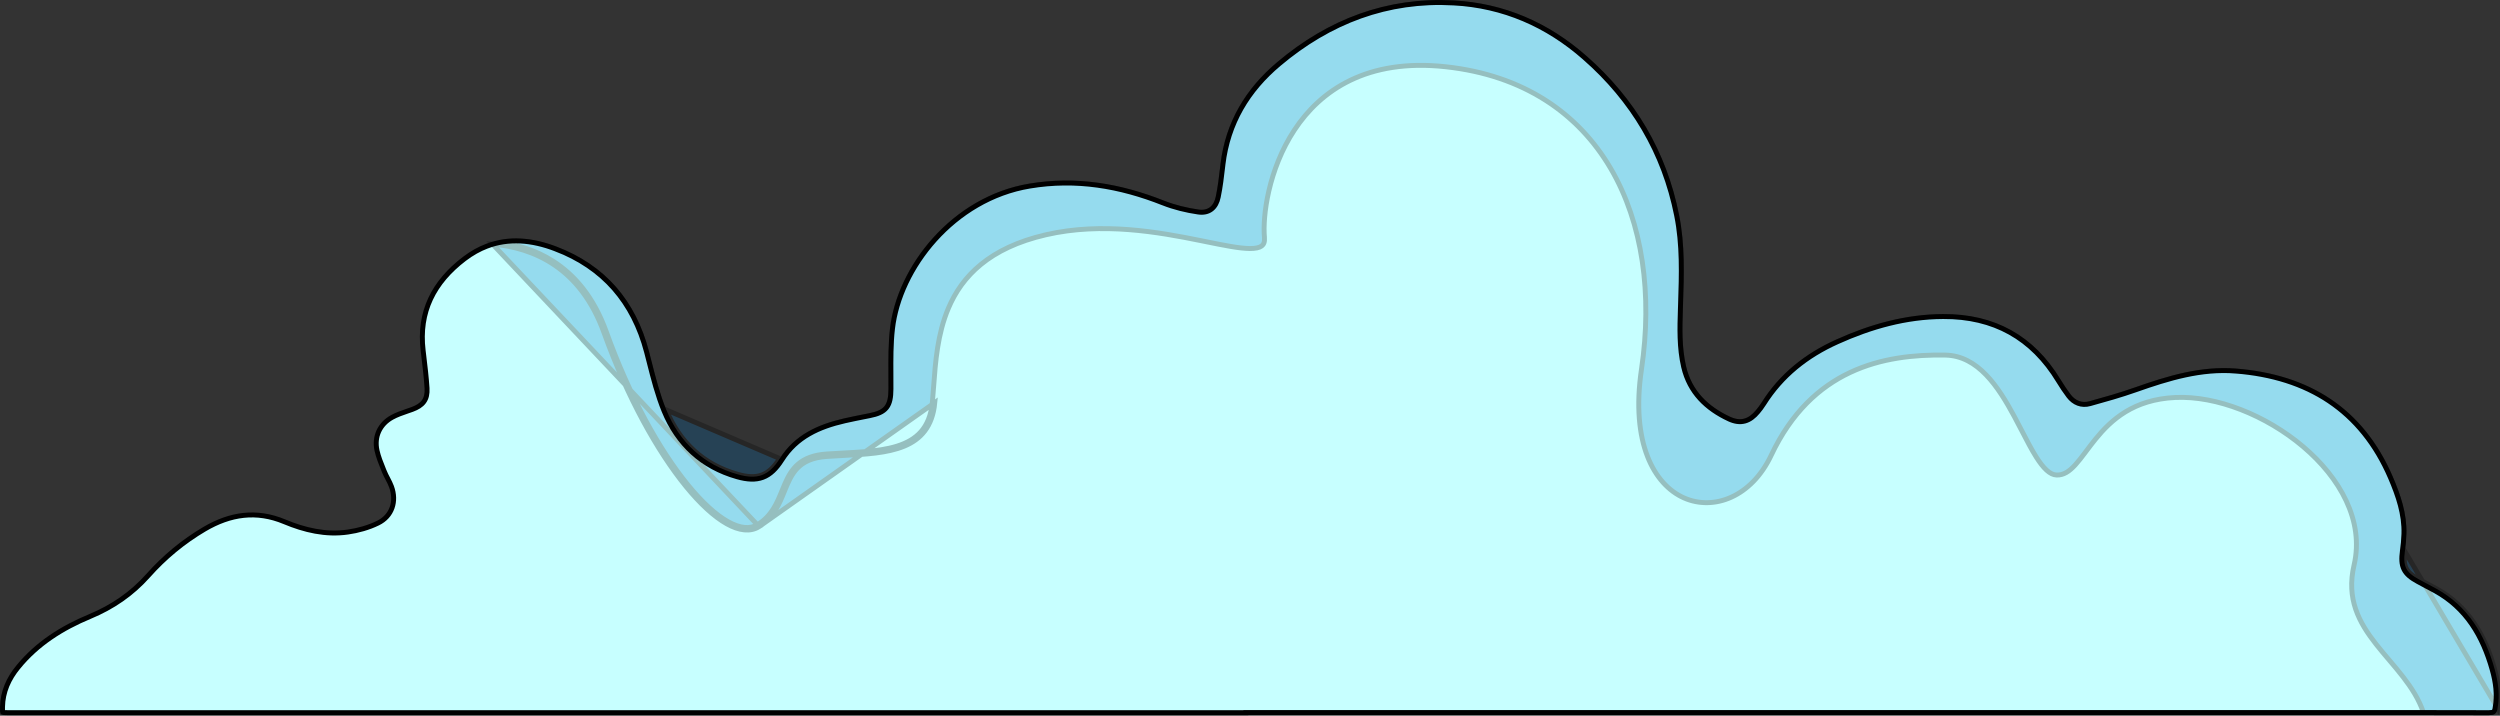 <?xml version="1.0" encoding="UTF-8"?> <svg xmlns="http://www.w3.org/2000/svg" width="1013" height="290" viewBox="0 0 1013 290" fill="none"><rect x="0" y="0" width="1013" height="290" fill="#333333" stroke="none"/><path d="M504.826 288.769H3.236C2.383 288.769 1.831 288.767 1.438 288.723C1.231 288.7 1.129 288.67 1.086 288.653C1.07 288.609 1.041 288.5 1.022 288.278C0.988 287.875 0.999 287.316 1.017 286.458L1.017 286.456L1.017 286.453C1.128 280.311 3.494 275.058 7.366 270.329L7.368 270.328C15.127 260.816 25.227 254.464 36.449 249.805L36.45 249.805C45.582 246.002 53.396 240.686 60.011 233.271L60.012 233.27C66.636 225.821 74.288 219.452 82.946 214.368C93.307 208.291 103.882 206.675 115.209 211.395C123.333 214.79 131.975 216.892 140.974 215.583C145.107 214.992 149.377 213.809 153.168 211.95C158.931 209.145 160.786 203.103 158.648 197.212L158.647 197.209C158.24 196.099 157.696 195.038 157.174 194.036L157.085 193.863C156.586 192.906 156.115 192 155.742 191.07L155.741 191.067C155.624 190.776 155.507 190.487 155.39 190.198C154.338 187.604 153.321 185.097 152.758 182.522C151.556 176.959 153.855 171.89 158.864 169.117C160.779 168.057 162.885 167.333 165.074 166.58C165.742 166.35 166.419 166.118 167.1 165.872L167.109 165.869C169.121 165.122 170.711 164.182 171.745 162.766C172.792 161.33 173.161 159.551 173.038 157.351L173.037 157.344C172.751 152.852 172.215 148.378 171.683 143.939C171.608 143.31 171.532 142.682 171.458 142.055L171.458 142.055C169.585 126.323 175.798 114.334 188.181 104.882C191.19 102.597 194.254 100.888 197.35 99.721L197.351 99.721C206.182 96.381 215.505 97.187 225.073 100.831L225.409 99.948L225.073 100.831C244.573 108.258 256.674 122.371 261.991 142.589C262.339 143.925 262.68 145.269 263.022 146.617C264.72 153.303 266.443 160.086 269.072 166.492C274.577 179.914 284.511 189.191 298.736 193.191C302.805 194.341 306.178 194.527 309.153 193.404C312.13 192.28 314.53 189.914 316.798 186.352L316.799 186.349C322.729 176.974 331.845 172.92 342.294 170.513C345.17 169.859 348.045 169.29 350.952 168.715C351.42 168.622 351.889 168.529 352.359 168.436C355.558 167.803 357.825 166.921 359.228 165.136C360.619 163.365 360.99 160.916 361.013 157.646L361.013 157.644C361.024 155.683 361.013 153.729 361.002 151.781C360.967 145.524 360.932 139.335 361.632 133.211L361.632 133.21C364.411 108.72 386.152 80.568 417.271 75.392L417.271 75.392C436.036 72.257 453.793 75.316 471.286 82.235L471.287 82.236C475.839 84.028 480.685 85.203 485.49 85.906C487.615 86.226 489.465 85.848 490.904 84.732C492.326 83.628 493.208 81.91 493.632 79.819C494.493 75.71 494.979 71.503 495.457 67.362L495.544 66.606C495.544 66.605 495.544 66.604 495.544 66.603C497.526 49.916 505.576 36.526 518.231 25.904L518.232 25.902C538.643 8.706 562.153 -0.288 589.004 1.178L589.053 0.29L589.005 1.178C609.208 2.276 626.918 10.004 642.089 23.342L642.089 23.343C661.635 40.499 674.319 61.745 679.391 87.334L679.391 87.337C681.766 99.168 681.366 111.177 680.962 123.31C680.941 123.93 680.921 124.549 680.9 125.169C680.646 132.93 680.405 140.862 682.222 148.674L682.222 148.674C684.626 158.985 691.515 165.539 700.601 169.774L700.602 169.774C702.894 170.84 705.015 171.143 707.015 170.603C708.999 170.066 710.713 168.74 712.282 166.842C713.108 165.851 713.901 164.82 714.603 163.705L714.604 163.703C721.846 152.159 732.052 144.083 744.405 138.524L744.406 138.523C758.117 132.335 772.308 128.331 787.386 128.263C807.899 128.172 823.454 136.767 834.105 154.337C835.373 156.451 836.758 158.492 838.235 160.461L838.241 160.469C840.349 163.22 843.413 164.54 846.876 163.556C853.078 161.843 859.289 160.099 865.414 157.933C878.676 153.258 891.881 149.231 905.912 150.347L905.991 149.35L905.912 150.347C920.551 151.506 933.261 155.447 943.783 162.503C954.3 169.556 962.686 179.758 968.626 193.527C971.784 200.88 974.326 208.353 974.078 216.368V216.369C974.01 218.663 973.783 220.987 973.462 223.251L973.462 223.257C973.05 226.292 973.095 228.647 974.069 230.642C975.046 232.644 976.868 234.1 979.548 235.565C980.802 236.266 982.133 236.968 983.456 237.665C984.537 238.235 985.613 238.802 986.636 239.363L986.636 239.363C999.332 246.321 1006.02 257.735 1009.84 271.332L1009.84 271.334C1011.27 276.413 1011.98 281.507 1011.04 286.769L1010.91 287.52C1010.73 288.078 1010.53 288.317 1010.34 288.446C1010.04 288.655 1009.53 288.769 1008.44 288.769C1003.92 288.769 999.406 288.757 994.892 288.746L994.852 288.746C990.326 288.734 985.799 288.723 981.259 288.723H981.214H981.169H981.123H981.078H981.033H980.988H980.942H980.897H980.852H980.806H980.761H980.716H980.67H980.625H980.58H980.534H980.489H980.444H980.399H980.353H980.308H980.263H980.217H980.172H980.127H980.081H980.036H979.991H979.946H979.9H979.855H979.81H979.764H979.719H979.674H979.629H979.583H979.538H979.493H979.447H979.402H979.357H979.312H979.266H979.221H979.176H979.13H979.085H979.04H978.995H978.949H978.904H978.859H978.813H978.768H978.723H978.678H978.632H978.587H978.542H978.496H978.451H978.406H978.361H978.315H978.27H978.225H978.18H978.134H978.089H978.044H977.998H977.953H977.908H977.863H977.817H977.772H977.727H977.681H977.636H977.591H977.546H977.5H977.455H977.41H977.365H977.319H977.274H977.229H977.184H977.138H977.093H977.048H977.002H976.957H976.912H976.867H976.821H976.776H976.731H976.686H976.64H976.595H976.55H976.505H976.459H976.414H976.369H976.324H976.278H976.233H976.188H976.143H976.097H976.052H976.007H975.961H975.916H975.871H975.826H975.78H975.735H975.69H975.645H975.599H975.554H975.509H975.464H975.418H975.373H975.328H975.283H975.237H975.192H975.147H975.102H975.056H975.011H974.966H974.921H974.875H974.83H974.785H974.74H974.695H974.649H974.604H974.559H974.514H974.468H974.423H974.378H974.333H974.287H974.242H974.197H974.152H974.106H974.061H974.016H973.971H973.925H973.88H973.835H973.79H973.744H973.699H973.654H973.609H973.564H973.518H973.473H973.428H973.383H973.337H973.292H973.247H973.202H973.156H973.111H973.066H973.021H972.976H972.93H972.885H972.84H972.795H972.749H972.704H972.659H972.614H972.568H972.523H972.478H972.433H972.388H972.342H972.297H972.252H972.207H972.161H972.116H972.071H972.026H971.981H971.935H971.89H971.845H971.8H971.754H971.709H971.664H971.619H971.574H971.528H971.483H971.438H971.393H971.347H971.302H971.257H971.212H971.167H971.121H971.076H971.031H970.986H970.94H970.895H970.85H970.805H970.76H970.714H970.669H970.624H970.579H970.534H970.488H970.443H970.398H970.353H970.307H970.262H970.217H970.172H970.127H970.081H970.036H969.991H969.946H969.901H969.855H969.81H969.765H969.72H969.675H969.629H969.584H969.539H969.494H969.448H969.403H969.358H969.313H969.268H969.222H969.177H969.132H969.087H969.042H968.996H968.951H968.906H968.861H968.816H968.77H968.725H968.68H968.635H968.59H968.544H968.499H968.454H968.409H968.364H968.318H968.273H968.228H968.183H968.138H968.092H968.047H968.002H967.957H967.912H967.866H967.821H967.776H967.731H967.686H967.64H967.595H967.55H967.505H967.46H967.414H967.369H967.324H967.279H967.234H967.188H967.143H967.098H967.053H967.008H966.963H966.917H966.872H966.827H966.782H966.737H966.691H966.646H966.601H966.556H966.511H966.465H966.42H966.375H966.33H966.285H966.239H966.194H966.149H966.104H966.059H966.013H965.968H965.923H965.878H965.833H965.788H965.742H965.697H965.652H965.607H965.562H965.516H965.471H965.426H965.381H965.336H965.29H965.245H965.2H965.155H965.11H965.065H965.019H964.974H964.929H964.884H964.839H964.793H964.748H964.703H964.658H964.613H964.567H964.522H964.477H964.432H964.387H964.342H964.296H964.251H964.206H964.161H964.116H964.07H964.025H963.98H963.935H963.89H963.845H963.799H963.754H963.709H963.664H963.619H963.573H963.528H963.483H963.438H963.393H963.348H963.302H963.257H963.212H963.167H963.122H963.076H963.031H962.986H962.941H962.896H962.851H962.805H962.76H962.715H962.67H962.625H962.579H962.534H962.489H962.444H962.399H962.354H962.308H962.263H962.218H962.173H962.128H962.083H962.037H961.992H961.947H961.902H961.857H961.811H961.766H961.721H961.676H961.631H961.586H961.54H961.495H961.45H961.405H961.36H961.315H961.269H961.224H961.179H961.134H961.089H961.043H960.998H960.953H960.908H960.863H960.818H960.772H960.727H960.682H960.637H960.592H960.547H960.501H960.456H960.411H960.366H960.321H960.275H960.23H960.185H960.14H960.095H960.05H960.004H959.959H959.914H959.869H959.824H959.779H959.733H959.688H959.643H959.598H959.553H959.507H959.462H959.417H959.372H959.327H959.282H959.236H959.191H959.146H959.101H959.056H959.011H958.965H958.92H958.875H958.83H958.785H958.74H958.694H958.649H958.604H958.559H958.514H958.468H958.423H958.378H958.333H958.288H958.243H958.197H958.152H958.107H958.044H957.982H957.919H957.856H957.794H957.731H957.668H957.606H957.543H957.48H957.418H957.355H957.292H957.23H957.167H957.104H957.042H956.979H956.916H956.854H956.791H956.728H956.666H956.603H956.54H956.478H956.415H956.352H956.289H956.227H956.164H956.102H956.039H955.976H955.913H955.851H955.788H955.725H955.663H955.6H955.537H955.475H955.412H955.349H955.287H955.224H955.161H955.099H955.036H954.973H954.911H954.848H954.785H954.723H954.66H954.597H954.535H954.472H954.409H954.347H954.284H954.221H954.159H954.096H954.033H953.971H953.908H953.845H953.783H953.72H953.657H953.595H953.532H953.469H953.406H953.344H953.281H953.218H953.156H953.093H953.03H952.968H952.905H952.842H952.78H952.717H952.654H952.592H952.529H952.466H952.404H952.341H952.278H952.216H952.153H952.09H952.028H951.965H951.902H951.84H951.777H951.714H951.652H951.589H951.526H951.464H951.401H951.338H951.276H951.213H951.15H951.088H951.025H950.962H950.9H950.837H950.774H950.711H950.649H950.586H950.523H950.461H950.398H950.335H950.273H950.21H950.147H950.085H950.022H949.959H949.897H949.834H949.771H949.709H949.646H949.583H949.521H949.458H949.395H949.333H949.27H949.207H949.145H949.082H949.019H948.957H948.894H948.831H948.769H948.706H948.643H948.581H948.518H948.455H948.393H948.33H948.267H948.205H948.142H948.079H948.016H947.954H947.891H947.828H947.766H947.703H947.64H947.578H947.515H947.452H947.39H947.327H947.264H947.202H947.139H947.076H947.014H946.951H946.888H946.826H946.763H946.7H946.638H946.575H946.512H946.45H946.387H946.324H946.262H946.199H946.136H946.074H946.011H945.948H945.886H945.823H945.76H945.698H945.635H945.572H945.51H945.447H945.384H945.322H945.259H945.196H945.133H945.071H945.008H944.945H944.883H944.82H944.757H944.695H944.632H944.569H944.507H944.444H944.381H944.319H944.256H944.193H944.131H944.068H944.005H943.943H943.88H943.817H943.755H943.692H943.629H943.567H943.504H943.441H943.379H943.316H943.253H943.191H943.128H943.065H943.003H942.94H942.877H942.815H942.752H942.689H942.627H942.564H942.501H942.438H942.376H942.313H942.25H942.188H942.125H942.062H942H941.937H941.874H941.812H941.749H941.686H941.624H941.561H941.498H941.436H941.373H941.31H941.248H941.185H941.122H941.06H940.997H940.934H940.872H940.809H940.746H940.684H940.621H940.558H940.496H940.433H940.37H940.308H940.245H940.182H940.12H940.057H939.994H939.932H939.869H939.806H939.743H939.681H939.618H939.555H939.493H939.43H939.367H939.305H939.242H939.179H939.117H939.054H938.991H938.929H938.866H938.803H938.741H938.678H938.615H938.553H938.49H938.427H938.365H938.302H938.239H938.177H938.114H938.051H937.989H937.926H937.863H937.801H937.738H937.675H937.613H937.55H937.487H937.425H937.362H937.299H937.237H937.174H937.111H937.049H936.986H936.923H936.86H936.798H936.735H936.672H936.61H936.547H936.484H936.422H936.359H936.296H936.234H936.171H936.108H936.046H935.983H935.92H935.858H935.795H935.732H935.67H935.607H935.544H935.482H935.419H935.356H935.294H935.231H935.168H935.106H935.043H934.98H934.918H934.855H934.792H934.73H934.667H934.604H934.542H934.479H934.416H934.354H934.291H934.228H934.165H934.103H934.04H933.977H933.915H933.852H933.789H933.727H933.664H933.601H933.539H933.476H933.413H933.351H933.288H933.225H933.163H933.1H933.037H932.975H932.912H932.849H932.787H932.724H932.661H932.599H932.536H932.473H932.411H932.348H932.285H932.223H932.16H932.097H932.035H931.972H931.909H931.846H931.784H931.721H931.659H931.596H931.533H931.47H931.408H931.345H931.282H931.22H931.157H931.094H931.032H930.969H930.906H930.844H930.781H930.718H930.656H930.593H930.53H930.468H930.405H930.342H930.28H930.217H930.154H930.092H930.029H929.966H929.904H929.841H929.778H929.716H929.653H929.59H929.528H929.465H929.402H929.34H929.277H929.214H929.152H929.089H929.026H928.964H928.901H928.838H928.776H928.713H928.65H928.587H928.525H928.462H928.399H928.337H928.274H928.211H928.149H928.086H928.023H927.961H927.898H927.835H927.773H927.71H927.647H927.585H927.522H927.459H927.397H927.334H927.271H927.209H927.146H927.083H927.021H926.958H926.895H926.833H926.77H926.707H926.645H926.582H926.519H926.457H926.394H926.331H926.269H926.206H926.143H926.081H926.018H505.826H504.826V288.769ZM0.023 286.435L0.018 286.435L0.023 286.435Z" fill="#C7FFFF" stroke="black" stroke-width="2"></path><g style="mix-blend-mode:multiply" opacity="0.25"><path d="M334.913 183.961C329.683 184.325 326.101 185.778 323.488 187.982C320.894 190.17 319.353 193.019 318.063 195.969C317.648 196.916 317.258 197.872 316.868 198.828C314.794 203.91 312.727 208.976 307.061 212.543C303.976 214.482 299.887 214.135 294.948 211.359C290.02 208.589 284.467 203.509 278.713 196.455C267.216 182.362 255.094 160.613 245.699 134.518C240.606 120.353 232.791 111.341 224.031 105.781C217.072 101.363 209.559 99.152 202.421 98.232C209.715 96.768 217.301 97.857 225.047 100.808L225.047 100.808C244.547 108.234 256.648 122.347 261.965 142.564C262.313 143.901 262.654 145.246 262.997 146.594C264.695 153.28 266.417 160.063 269.046 166.469C274.551 179.89 284.485 189.167 298.709 193.167C302.778 194.318 306.152 194.504 309.127 193.381C312.104 192.257 314.504 189.891 316.772 186.329L316.773 186.326C322.703 176.95 331.819 172.896 342.269 170.49C345.144 169.836 348.019 169.267 350.925 168.692C351.394 168.599 351.863 168.506 352.333 168.413C355.532 167.78 357.8 166.898 359.202 165.112C360.593 163.342 360.964 160.893 360.987 157.623L360.987 157.621C360.998 155.66 360.987 153.706 360.976 151.758C360.941 145.501 360.906 139.312 361.606 133.187L361.606 133.187C364.385 108.697 386.126 80.544 417.245 75.369L417.246 75.369C436.011 72.234 453.767 75.293 471.26 82.212L471.261 82.213C475.814 84.005 480.659 85.18 485.465 85.883C487.589 86.203 489.439 85.825 490.878 84.709C492.301 83.605 493.182 81.887 493.606 79.795C494.467 75.687 494.953 71.479 495.431 67.339C495.46 67.086 495.489 66.833 495.519 66.581C497.5 49.893 505.55 36.503 518.205 25.881L518.206 25.879C538.617 8.683 562.127 -0.311 588.979 1.155L588.979 1.155C609.182 2.253 626.892 9.981 642.063 23.319L642.064 23.319C661.609 40.476 674.293 61.722 679.365 87.311L679.365 87.313C681.741 99.145 681.34 111.154 680.936 123.289C680.915 123.908 680.895 124.527 680.875 125.146C680.621 132.906 680.379 140.839 682.197 148.65L682.197 148.651C684.6 158.962 691.49 165.515 700.575 169.751L700.576 169.751C702.868 170.817 704.989 171.12 706.989 170.579C708.973 170.043 710.687 168.717 712.256 166.819C713.082 165.828 713.875 164.796 714.577 163.682L714.579 163.68C721.82 152.135 732.026 144.059 744.379 138.501L744.38 138.5C758.091 132.312 772.282 128.308 787.361 128.24C807.872 128.149 823.425 136.743 834.077 154.31C835.346 156.425 836.731 158.468 838.209 160.438L838.215 160.446C840.322 163.196 843.386 164.516 846.848 163.533C853.051 161.821 859.263 160.076 865.389 157.91C878.65 153.235 891.855 149.208 905.886 150.324L905.965 149.327L905.886 150.324C920.525 151.482 933.235 155.424 943.757 162.48C954.274 169.533 962.659 179.734 968.6 193.502C971.758 200.856 974.3 208.33 974.052 216.345V216.346C973.984 218.64 973.757 220.964 973.437 223.228L973.436 223.234C973.024 226.268 973.069 228.624 974.043 230.619C975.021 232.621 976.842 234.077 979.522 235.541C980.776 236.243 982.107 236.945 983.43 237.642C984.511 238.211 985.587 238.778 986.61 239.34L986.61 239.34C999.307 246.298 1005.99 257.712 1009.81 271.309L1009.81 271.311C1011.25 276.39 1011.95 281.483 1011.02 286.746L1010.87 287.597L1010.88 287.601C1010.71 288.101 1010.51 288.323 1010.34 288.446C1010.03 288.655 1009.52 288.769 1008.44 288.769C1003.9 288.769 999.376 288.757 994.85 288.746L994.819 288.746C990.544 288.735 986.268 288.724 981.981 288.723C980.173 283.396 977.16 278.733 973.778 274.354C972.013 272.069 970.138 269.849 968.274 267.652L968 267.329C966.224 265.236 964.465 263.162 962.801 261.044C955.825 252.165 950.671 242.69 953.869 228.966C958.055 210.994 948.112 193.58 933.217 180.963C918.311 168.336 898.172 160.26 881.376 161.062C864.493 161.867 855.485 170.074 849.103 177.92C847.76 179.571 846.529 181.212 845.373 182.752C845.165 183.03 844.958 183.304 844.755 183.575C843.413 185.358 842.171 186.972 840.931 188.332C838.443 191.062 836.127 192.588 833.308 192.479C831.991 192.426 830.668 191.779 829.281 190.516C827.891 189.25 826.51 187.432 825.094 185.188C823.192 182.177 821.306 178.535 819.286 174.635C818.282 172.696 817.244 170.692 816.155 168.671C812.909 162.645 809.239 156.531 804.759 151.891C800.266 147.237 794.89 143.998 788.253 143.882C775.616 143.661 762.091 145.078 749.655 150.934C737.194 156.802 725.899 167.094 717.689 184.485C709.747 201.31 694.434 207.109 682.352 201.753C670.253 196.389 660.713 179.529 665.129 149.635C669.597 119.365 665.668 90.458 652.633 68.225C639.577 45.956 617.436 30.474 585.714 27.038C569.846 25.319 557.186 27.693 547.155 32.538C537.125 37.382 529.782 44.666 524.498 52.677C513.956 68.658 511.558 87.608 512.352 96.192C512.526 98.063 512.037 99.073 511.219 99.68C510.305 100.359 508.756 100.715 506.428 100.7C502.197 100.671 496.134 99.442 488.651 97.924C487.936 97.778 487.208 97.631 486.467 97.481C469.616 94.079 446.702 89.839 423.802 95.125L424.027 96.1L423.802 95.125C400.856 100.425 389.801 111.885 384.285 124.899C379.859 135.34 379.025 146.766 378.315 156.504C378.148 158.783 377.989 160.97 377.791 163.03L377.791 163.031C377.286 168.361 375.618 172.175 373.16 174.955C370.694 177.744 367.363 179.574 363.395 180.805C359.421 182.039 354.86 182.655 349.99 183.047C347.253 183.268 344.484 183.415 341.681 183.564C339.448 183.682 337.193 183.802 334.913 183.961ZM334.913 183.961L334.983 184.958M334.913 183.961C334.913 183.961 334.913 183.961 334.913 183.961L334.983 184.958M334.983 184.958C323.26 185.775 320.657 192.175 317.82 199.148C315.749 204.24 313.554 209.637 307.593 213.389M334.983 184.958C337.217 184.802 339.466 184.683 341.703 184.564C359.726 183.606 376.933 182.692 378.787 163.126L307.593 213.389M307.593 213.389C293.447 222.28 263.604 187.204 244.758 134.857C235.219 108.327 216.102 100.348 199.59 98.934L307.593 213.389ZM269.971 166.089C275.365 179.24 285.066 188.292 298.981 192.205C306.922 194.451 311.506 192.737 315.928 185.792L269.971 166.089ZM974.427 223.368C973.616 229.341 974.751 231.795 980.006 234.666C981.273 235.376 982.568 236.058 983.868 236.742C984.943 237.308 986.022 237.876 987.091 238.463C1000.1 245.594 1006.91 257.286 1010.78 271.039C1012.23 276.202 1012.98 281.457 1012 286.921L974.427 223.368Z" fill="#0071BC"></path><path d="M334.913 183.961C329.683 184.325 326.101 185.778 323.488 187.982C320.894 190.17 319.353 193.019 318.063 195.969C317.648 196.916 317.258 197.872 316.868 198.828C314.794 203.91 312.727 208.976 307.061 212.543C303.976 214.482 299.887 214.135 294.948 211.359C290.02 208.589 284.467 203.509 278.713 196.455C267.216 182.362 255.094 160.613 245.699 134.518C240.606 120.353 232.791 111.341 224.031 105.781C217.072 101.363 209.559 99.152 202.421 98.232C209.715 96.768 217.301 97.857 225.047 100.808L225.047 100.808C244.547 108.234 256.648 122.347 261.965 142.564C262.313 143.901 262.654 145.246 262.997 146.594C264.695 153.28 266.417 160.063 269.046 166.469C274.551 179.89 284.485 189.167 298.709 193.167C302.778 194.318 306.152 194.504 309.127 193.381C312.104 192.257 314.504 189.891 316.772 186.329L316.773 186.326C322.703 176.95 331.819 172.896 342.269 170.49C345.144 169.836 348.019 169.267 350.925 168.692C351.394 168.599 351.863 168.506 352.333 168.413C355.532 167.78 357.8 166.898 359.202 165.112C360.593 163.342 360.964 160.893 360.987 157.623L360.987 157.621C360.998 155.66 360.987 153.706 360.976 151.758C360.941 145.501 360.906 139.312 361.606 133.187L361.606 133.187C364.385 108.697 386.126 80.544 417.245 75.369L417.246 75.369C436.011 72.234 453.767 75.293 471.26 82.212L471.261 82.213C475.814 84.005 480.659 85.18 485.465 85.883C487.589 86.203 489.439 85.825 490.878 84.709C492.301 83.605 493.182 81.887 493.606 79.795C494.467 75.687 494.953 71.479 495.431 67.339C495.46 67.086 495.489 66.833 495.519 66.581C497.5 49.893 505.55 36.503 518.205 25.881L518.206 25.879C538.617 8.683 562.127 -0.311 588.979 1.155L588.979 1.155C609.182 2.253 626.892 9.981 642.063 23.319L642.064 23.319C661.609 40.476 674.293 61.722 679.365 87.311L679.365 87.313C681.741 99.145 681.34 111.154 680.936 123.289C680.915 123.908 680.895 124.527 680.875 125.146C680.621 132.906 680.379 140.839 682.197 148.65L682.197 148.651C684.6 158.962 691.49 165.515 700.575 169.751L700.576 169.751C702.868 170.817 704.989 171.12 706.989 170.579C708.973 170.043 710.687 168.717 712.256 166.819C713.082 165.828 713.875 164.796 714.577 163.682L714.579 163.68C721.82 152.135 732.026 144.059 744.379 138.501L744.38 138.5C758.091 132.312 772.282 128.308 787.361 128.24C807.872 128.149 823.425 136.743 834.077 154.31C835.346 156.425 836.731 158.468 838.209 160.438L838.215 160.446C840.322 163.196 843.386 164.516 846.848 163.533C853.051 161.821 859.263 160.076 865.389 157.91C878.65 153.235 891.855 149.208 905.886 150.324L905.965 149.327L905.886 150.324C920.525 151.482 933.235 155.424 943.757 162.48C954.274 169.533 962.659 179.734 968.6 193.502C971.758 200.856 974.3 208.33 974.052 216.345V216.346C973.984 218.64 973.757 220.964 973.437 223.228L973.436 223.234C973.024 226.268 973.069 228.624 974.043 230.619C975.021 232.621 976.842 234.077 979.522 235.541C980.776 236.243 982.107 236.945 983.43 237.642C984.511 238.211 985.587 238.778 986.61 239.34L986.61 239.34C999.307 246.298 1005.99 257.712 1009.81 271.309L1009.81 271.311C1011.25 276.39 1011.95 281.483 1011.02 286.746L1010.87 287.597L1010.88 287.601C1010.71 288.101 1010.51 288.323 1010.34 288.446C1010.03 288.655 1009.52 288.769 1008.44 288.769C1003.9 288.769 999.376 288.757 994.85 288.746L994.819 288.746C990.544 288.735 986.268 288.724 981.981 288.723C980.173 283.396 977.16 278.733 973.778 274.354C972.013 272.069 970.138 269.849 968.274 267.652L968 267.329C966.224 265.236 964.465 263.162 962.801 261.044C955.825 252.165 950.671 242.69 953.869 228.966C958.055 210.994 948.112 193.58 933.217 180.963C918.311 168.336 898.172 160.26 881.376 161.062C864.493 161.867 855.485 170.074 849.103 177.92C847.76 179.571 846.529 181.212 845.373 182.752C845.165 183.03 844.958 183.304 844.755 183.575C843.413 185.358 842.171 186.972 840.931 188.332C838.443 191.062 836.127 192.588 833.308 192.479C831.991 192.426 830.668 191.779 829.281 190.516C827.891 189.25 826.51 187.432 825.094 185.188C823.192 182.177 821.306 178.535 819.286 174.635C818.282 172.696 817.244 170.692 816.155 168.671C812.909 162.645 809.239 156.531 804.759 151.891C800.266 147.237 794.89 143.998 788.253 143.882C775.616 143.661 762.091 145.078 749.655 150.934C737.194 156.802 725.899 167.094 717.689 184.485C709.747 201.31 694.434 207.109 682.352 201.753C670.253 196.389 660.713 179.529 665.129 149.635C669.597 119.365 665.668 90.458 652.633 68.225C639.577 45.956 617.436 30.474 585.714 27.038C569.846 25.319 557.186 27.693 547.155 32.538C537.125 37.382 529.782 44.666 524.498 52.677C513.956 68.658 511.558 87.608 512.352 96.192C512.526 98.063 512.037 99.073 511.219 99.68C510.305 100.359 508.756 100.715 506.428 100.7C502.197 100.671 496.134 99.442 488.651 97.924C487.936 97.778 487.208 97.631 486.467 97.481C469.616 94.079 446.702 89.839 423.802 95.125L424.027 96.1L423.802 95.125C400.856 100.425 389.801 111.885 384.285 124.899C379.859 135.34 379.025 146.766 378.315 156.504C378.148 158.783 377.989 160.97 377.791 163.03L377.791 163.031C377.286 168.361 375.618 172.175 373.16 174.955C370.694 177.744 367.363 179.574 363.395 180.805C359.421 182.039 354.86 182.655 349.99 183.047C347.253 183.268 344.484 183.415 341.681 183.564C339.448 183.682 337.193 183.802 334.913 183.961ZM334.913 183.961L334.983 184.958M334.913 183.961C334.913 183.961 334.913 183.961 334.913 183.961L334.983 184.958M334.983 184.958C323.26 185.775 320.657 192.175 317.82 199.148C315.749 204.24 313.554 209.637 307.593 213.389M334.983 184.958C337.217 184.802 339.466 184.683 341.703 184.564C359.726 183.606 376.933 182.692 378.787 163.126L307.593 213.389M307.593 213.389C293.447 222.28 263.604 187.204 244.758 134.857C235.219 108.327 216.102 100.348 199.59 98.934L307.593 213.389ZM269.971 166.089C275.365 179.24 285.066 188.292 298.981 192.205C306.922 194.451 311.506 192.737 315.928 185.792L269.971 166.089ZM974.427 223.368C973.616 229.341 974.751 231.795 980.006 234.666C981.273 235.376 982.568 236.058 983.868 236.742C984.943 237.308 986.022 237.876 987.091 238.463C1000.1 245.594 1006.91 257.286 1010.78 271.039C1012.23 276.202 1012.98 281.457 1012 286.921L974.427 223.368Z" stroke="black" stroke-width="2"></path></g></svg> 